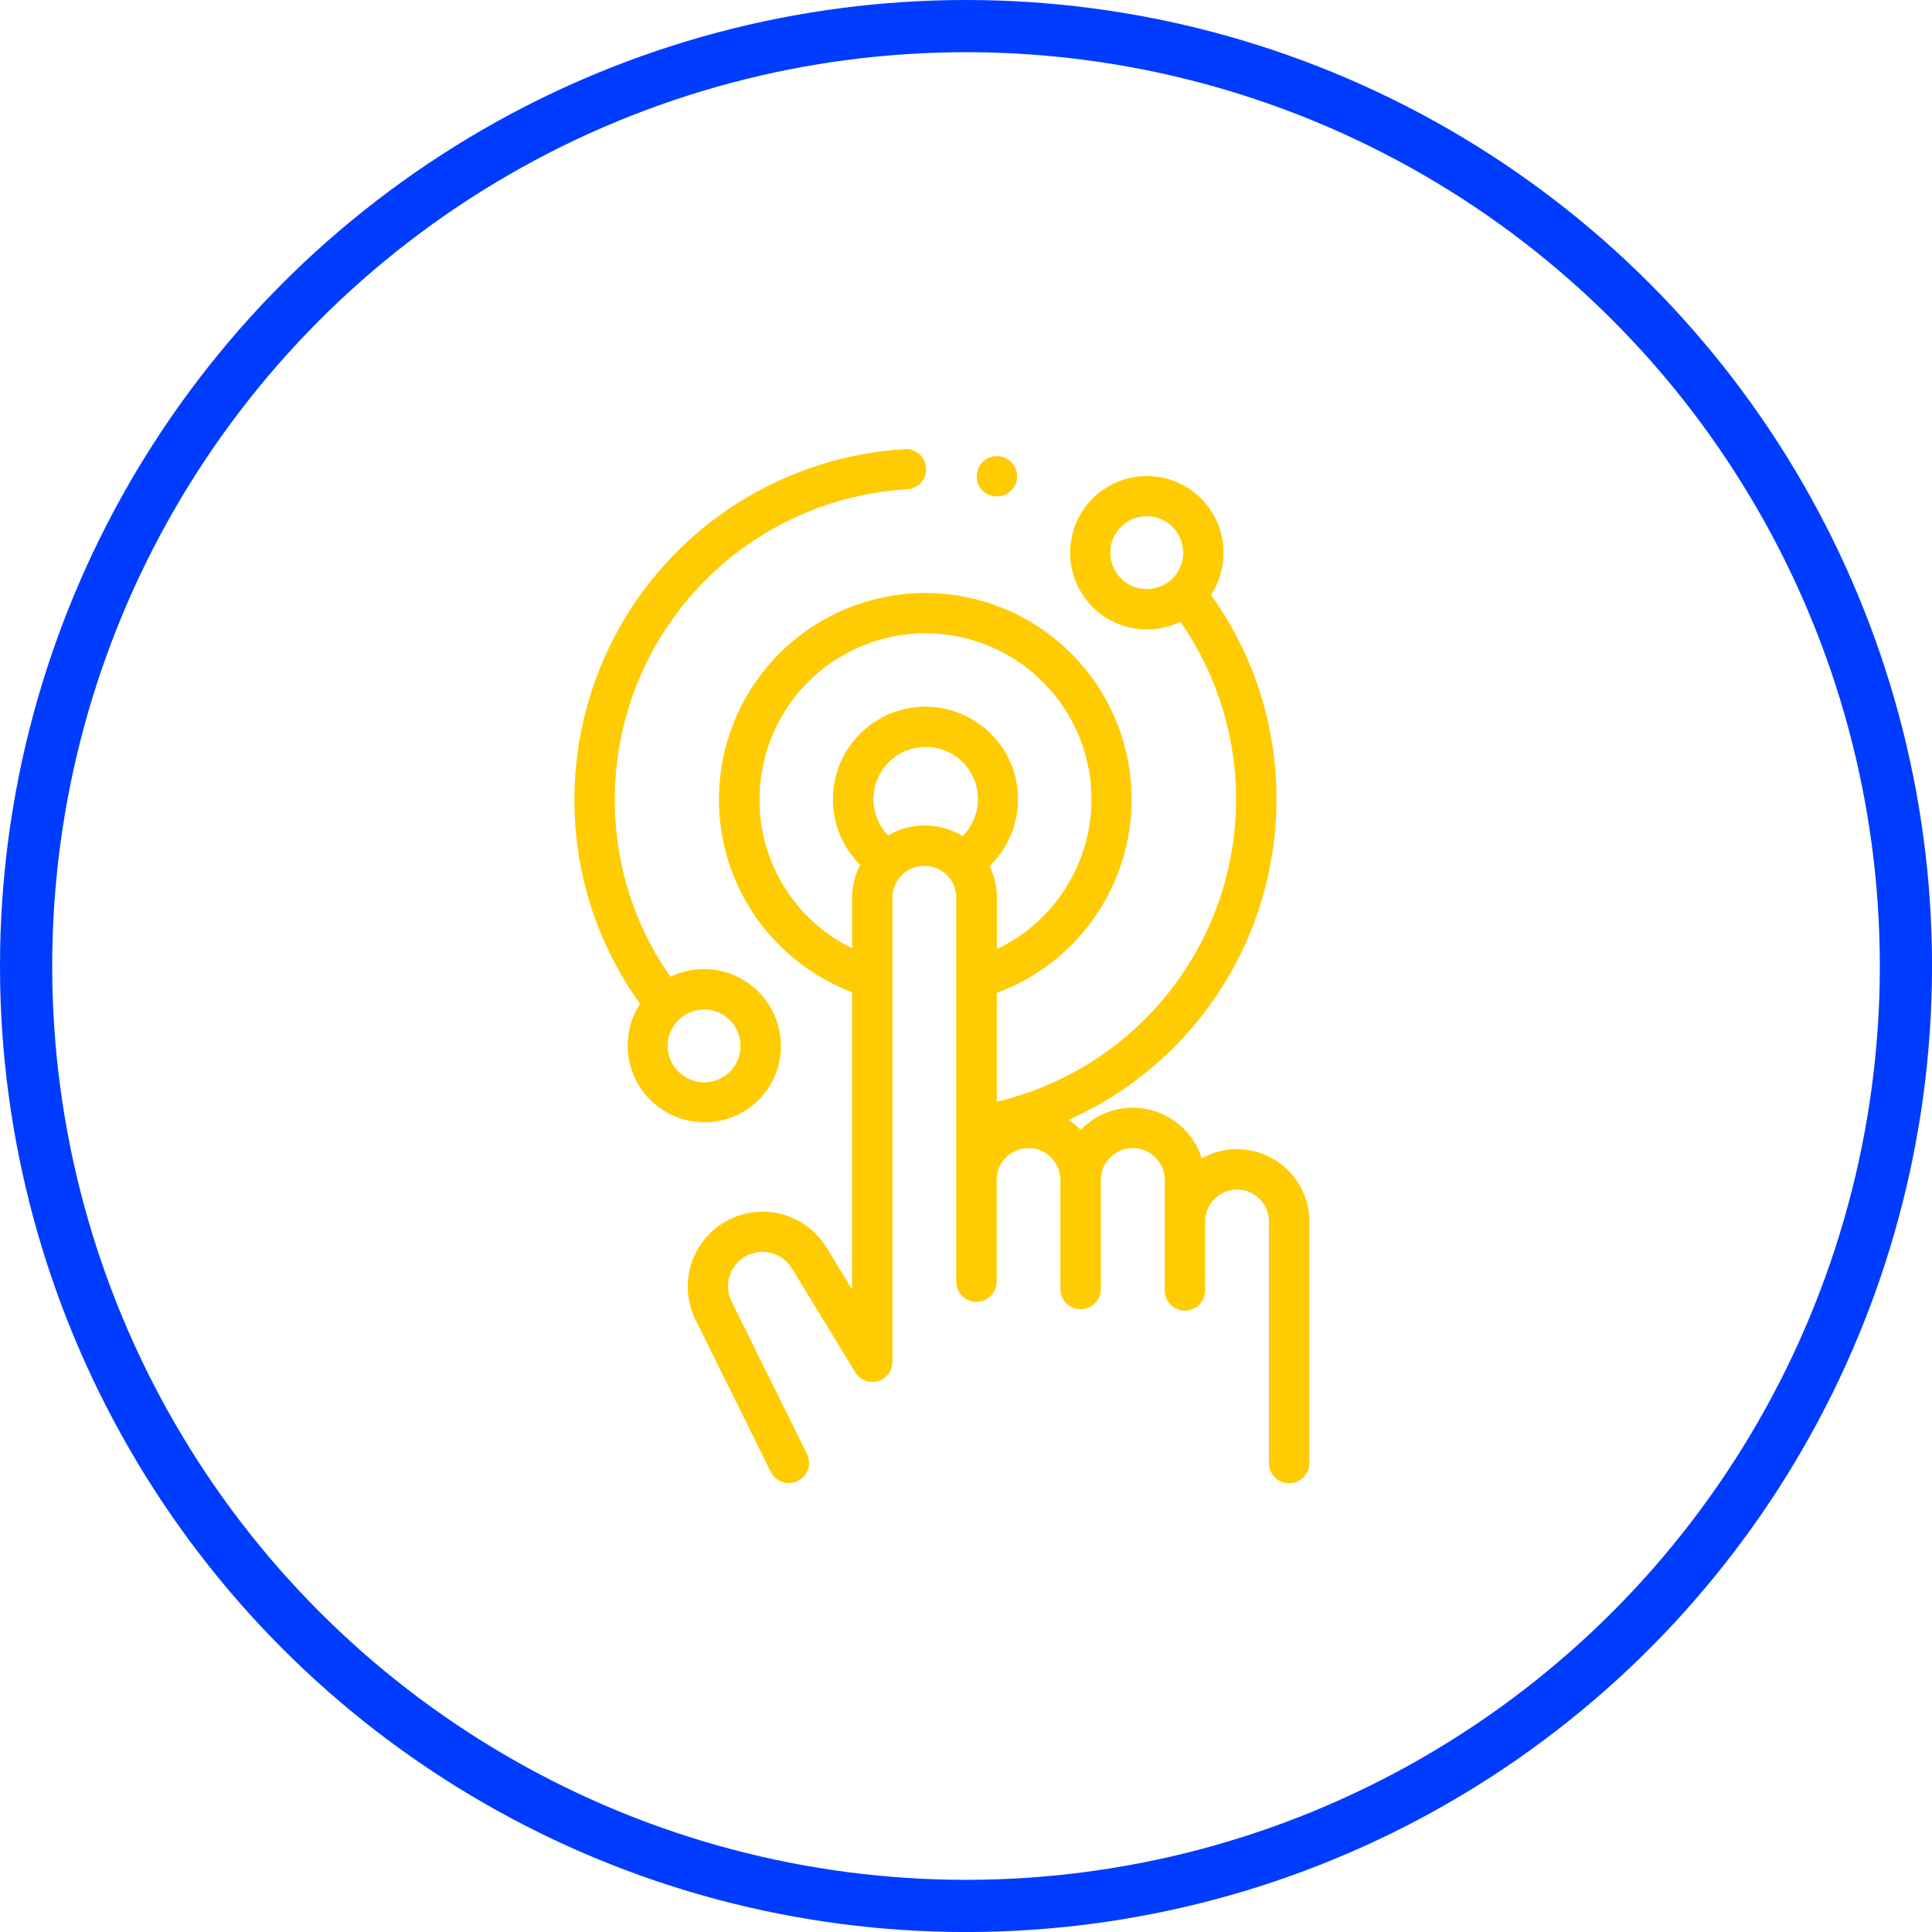 <?xml version="1.0" encoding="UTF-8"?> <svg xmlns="http://www.w3.org/2000/svg" id="Слой_1" data-name="Слой 1" viewBox="0 0 481.11 481.11"> <defs> <style>.cls-1{fill:none;stroke:#003cff;stroke-miterlimit:10;stroke-width:13px;}.cls-2{fill:#ffcc03;}</style> </defs> <title>4</title> <circle class="cls-1" cx="240.56" cy="240.56" r="234.06"></circle> <path class="cls-2" d="M197.84,286.13a19.14,19.14,0,0,0-21.91-30.73,76.54,76.54,0,0,1-13.87-44.21A77.38,77.38,0,0,1,234.88,134a5,5,0,0,0-.58-10A87.45,87.45,0,0,0,152,211.19a86.57,86.57,0,0,0,16.34,50.9,19.13,19.13,0,0,0,29.51,24ZM177.9,266.2a9.06,9.06,0,1,1,0,12.81,9,9,0,0,1,0-12.81Zm0,0" transform="translate(-8.96 -12.15)"></path> <path class="cls-2" d="M317,298.32a17.85,17.85,0,0,0-8.77,2.29,18,18,0,0,0-30.15-7.08,18.22,18.22,0,0,0-3-2.51,87.41,87.41,0,0,0,51.75-79.83A86.59,86.59,0,0,0,310.5,160.3a19.1,19.1,0,1,0-7.61,6.68,77.38,77.38,0,0,1-45.7,119.52V259.4A51.38,51.38,0,1,0,188,211.19a51,51,0,0,0,10.21,30.75,51.86,51.86,0,0,0,22.92,17.29v74l-6.32-10.38a18.65,18.65,0,0,0-32.7,17.86l18.77,37.94a5.05,5.05,0,0,0,4.52,2.8,5,5,0,0,0,2.23-.52,5,5,0,0,0,2.28-6.74l-18.76-37.9a8.58,8.58,0,0,1,15.06-8.2l15.66,25.69a5,5,0,0,0,9.33-2.62V235.7a7.94,7.94,0,0,1,15.88,0v95.61a5,5,0,1,0,10.07,0V306a7.94,7.94,0,0,1,15.88,0v27.13a5,5,0,1,0,10.07,0V306A7.94,7.94,0,1,1,299,306v27.48a5,5,0,0,0,10.07,0V316.33a7.94,7.94,0,0,1,15.88,0v60.14a5,5,0,0,0,10.07,0V316.33a18,18,0,0,0-18-18ZM288.11,156.19a9.07,9.07,0,1,1,12.82,0,9.08,9.08,0,0,1-12.82,0Zm-90,55a41.32,41.32,0,1,1,59.09,37.3V235.7a17.82,17.82,0,0,0-1.82-7.88,23.05,23.05,0,1,0-32.22-.3,17.87,17.87,0,0,0-2,8.18v12.58a41.1,41.1,0,0,1-23.07-37.09Zm32,9a12.86,12.86,0,0,1-3.62-9,13,13,0,1,1,22.17,9.17,18,18,0,0,0-18.55-.17Zm0,0" transform="translate(-8.96 -12.15)"></path> <path class="cls-2" d="M257.24,135.77a5,5,0,0,0,5-5,5,5,0,1,0-10.07,0,5,5,0,0,0,5,5Zm0,0" transform="translate(-8.96 -12.15)"></path> </svg> 
